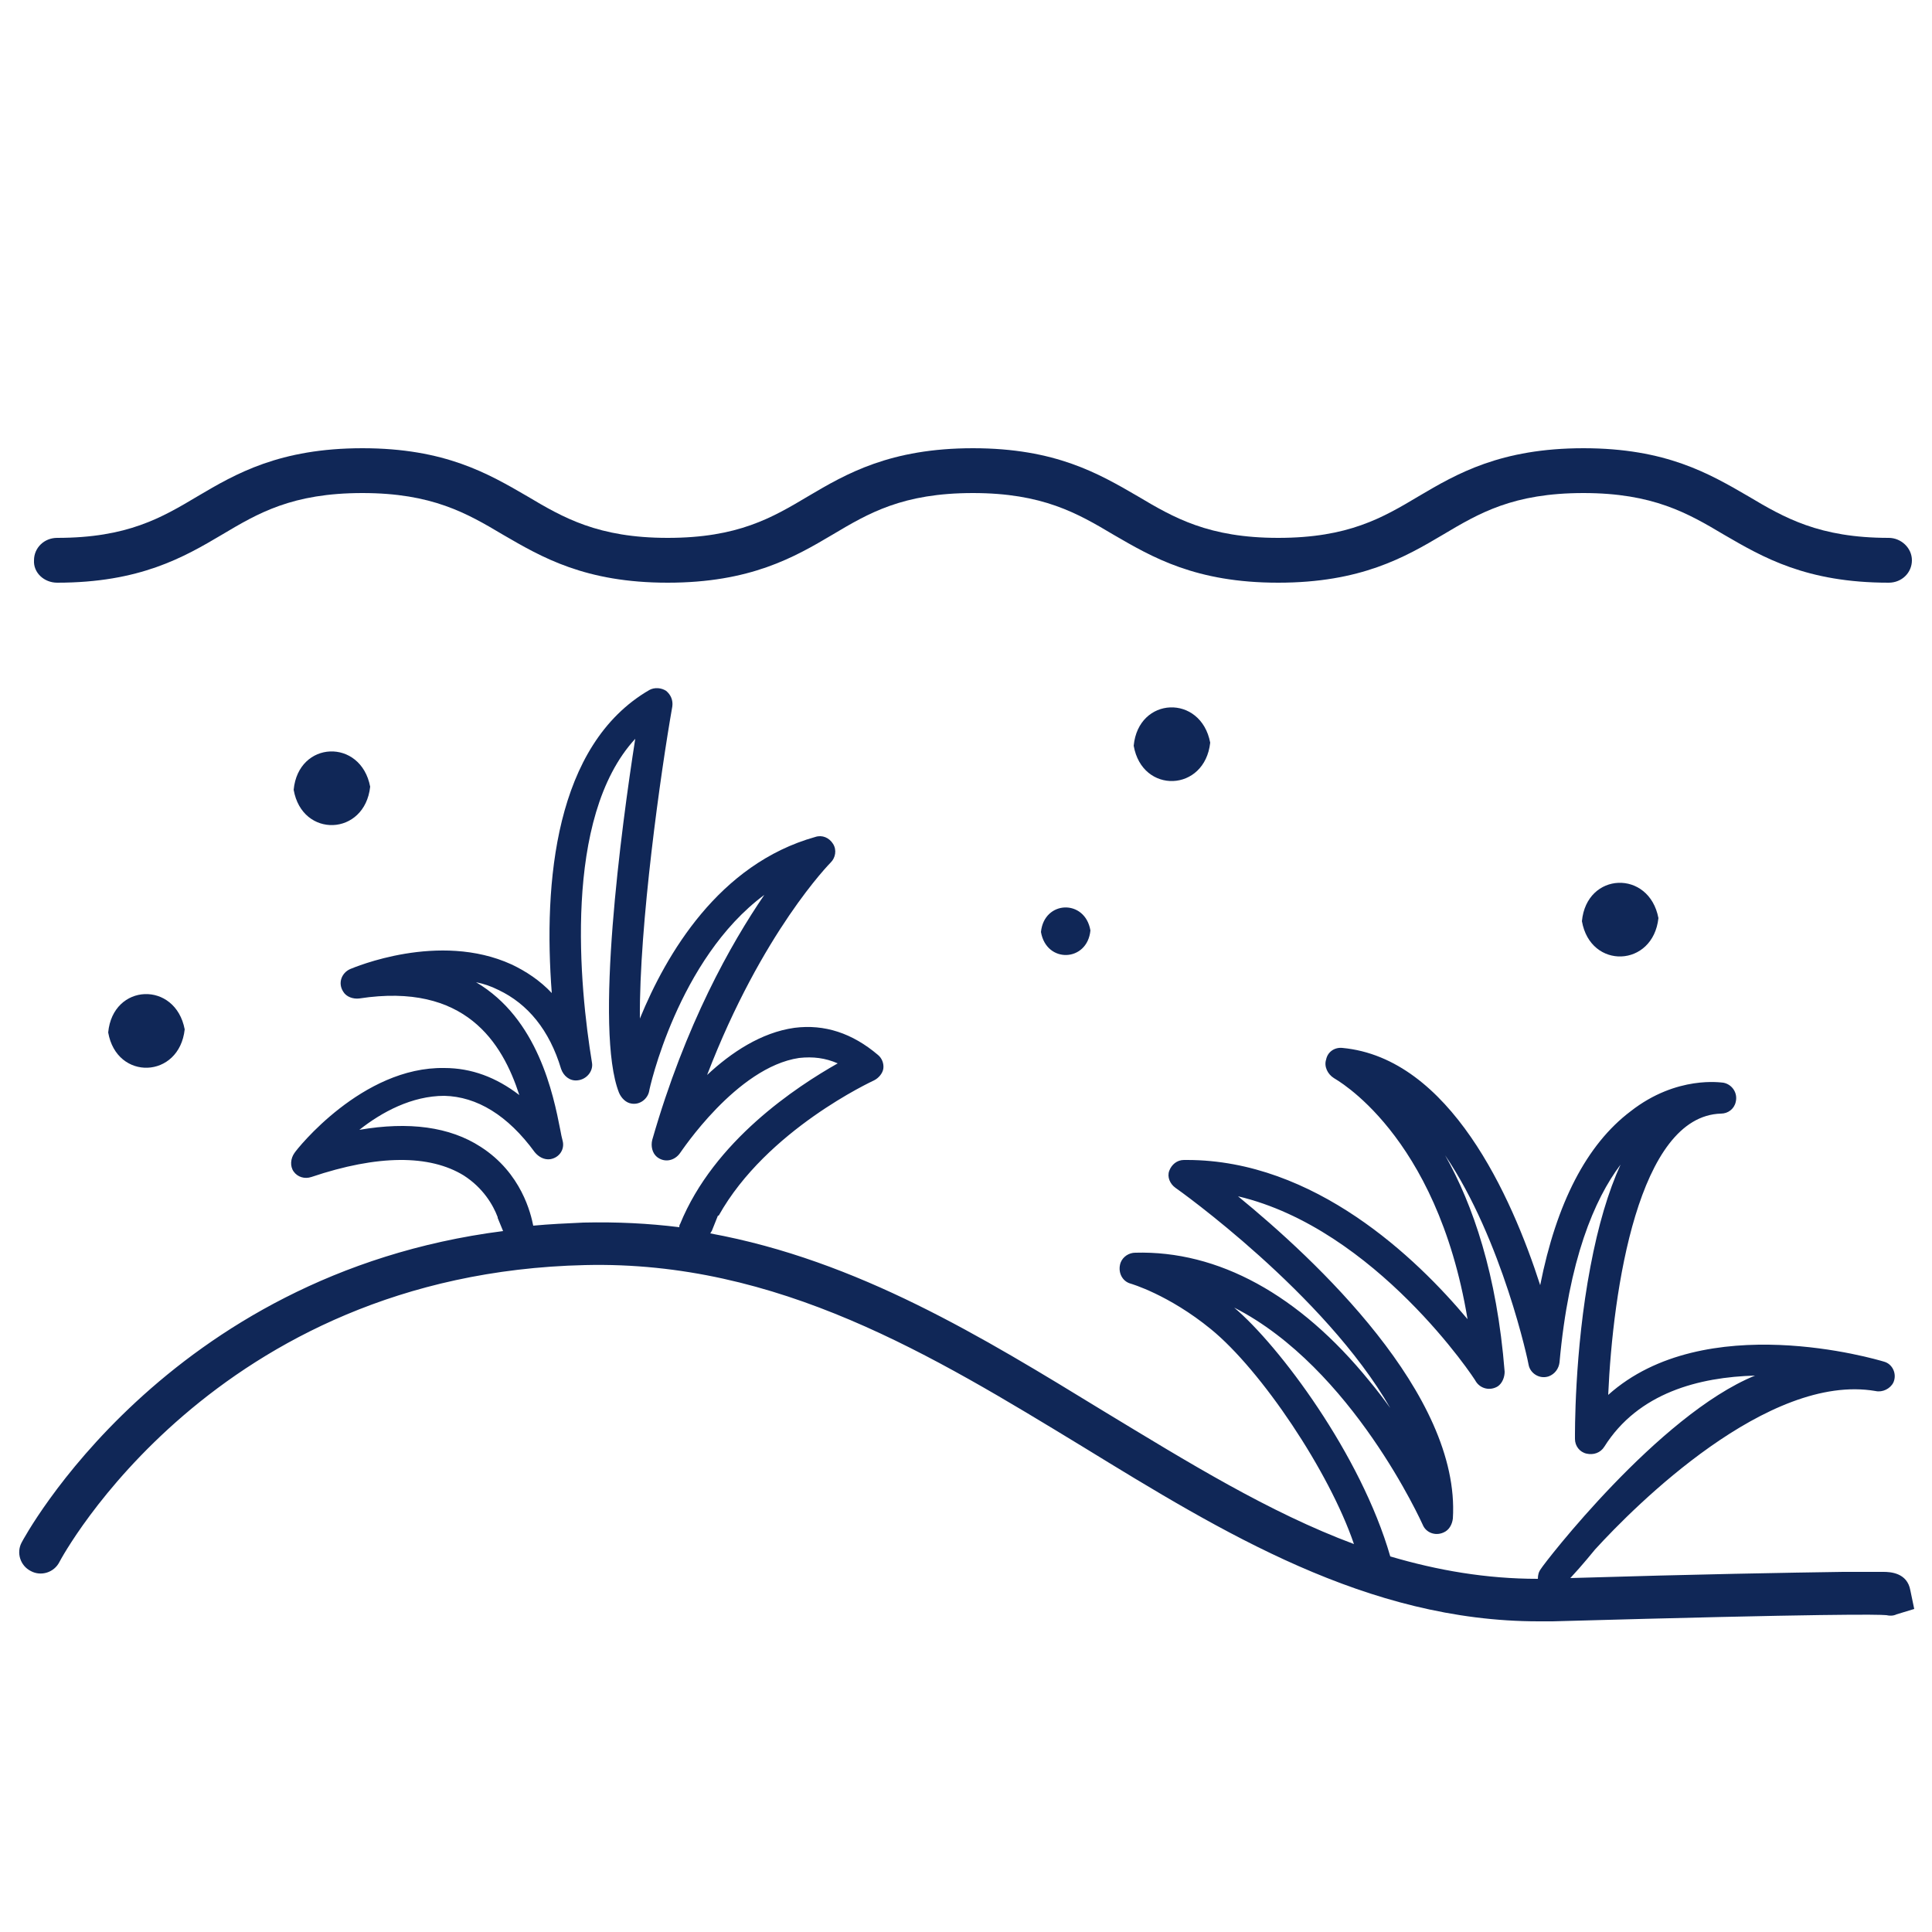 <svg xmlns="http://www.w3.org/2000/svg" xmlns:xlink="http://www.w3.org/1999/xlink" id="Ebene_1" x="0px" y="0px" viewBox="0 0 250 250" style="enable-background:new 0 0 250 250;" xml:space="preserve"><style type="text/css">	.st0{fill:#102757;}</style><g>	<path class="st0" d="M38,102.2c1.1,6.3,9.2,6,9.9-0.4C46.7,95.5,38.6,95.8,38,102.2z"></path>	<path class="st0" d="M204.7,119.2c1.1,6.3,9.2,6,9.9-0.4C213.4,112.5,205.3,112.8,204.7,119.2z"></path>	<path class="st0" d="M14,133.6c1.1,6.3,9.2,6,9.9-0.4C22.7,126.9,14.6,127.2,14,133.6z"></path>	<path class="st0" d="M134.7,120.6c0.7,4.1,6,3.9,6.4-0.2C140.4,116.3,135.1,116.5,134.7,120.6z"></path>	<path class="st0" d="M146.7,96.5c1.1,6.3,9.2,6,9.9-0.4C155.4,89.8,147.3,90.1,146.7,96.5z"></path>	<path class="st0" d="M7.4,75.4c10.7,0,16.4-3.3,21.3-6.2c4.7-2.8,9.1-5.4,18.2-5.4c9,0,13.5,2.6,18.2,5.4c5,2.9,10.6,6.2,21.3,6.2  c10.7,0,16.4-3.3,21.3-6.2c4.7-2.8,9.1-5.4,18.2-5.4c9,0,13.5,2.6,18.2,5.4c5,2.9,10.6,6.2,21.3,6.2c10.7,0,16.4-3.3,21.3-6.2  c4.7-2.8,9.1-5.4,18.2-5.4c9,0,13.5,2.6,18.2,5.4c5,2.9,10.6,6.2,21.3,6.2c1.7,0,3-1.3,3-2.9c0-1.6-1.4-2.9-3-2.9  c-9,0-13.5-2.6-18.2-5.4c-5-2.9-10.6-6.2-21.3-6.2c-10.7,0-16.4,3.3-21.3,6.2c-4.7,2.8-9.1,5.4-18.2,5.4c-9,0-13.5-2.6-18.2-5.4  c-5-2.9-10.6-6.2-21.3-6.2c-10.7,0-16.4,3.3-21.3,6.2c-4.7,2.8-9.1,5.4-18.2,5.4c-9,0-13.5-2.6-18.2-5.4c-5-2.9-10.6-6.2-21.3-6.2  c-10.7,0-16.4,3.3-21.3,6.2c-4.7,2.8-9.1,5.4-18.2,5.4c-1.7,0-3,1.3-3,2.9C4.3,74.1,5.7,75.4,7.4,75.4z"></path>	<path class="st0" d="M247.2,205.8c-0.4-2.3-2.6-2.4-3.5-2.4c-1,0-2.8,0-5.2,0c-6.9,0.1-18.8,0.3-35.3,0.8c1.5-1.6,3.2-3.7,3.2-3.7  c5.2-5.7,22.4-22.9,36.3-20.5c0.9,0.2,1.9-0.3,2.3-1.1c0.5-1.1-0.1-2.4-1.2-2.7c-1-0.3-23.2-6.9-35.7,4.3  c0.6-13.6,3.9-36.1,14.6-36.4c0.9,0,1.7-0.6,1.9-1.5c0.3-1.2-0.5-2.3-1.6-2.5c-0.2,0-6-1-12,3.7c-5.7,4.3-9.6,11.9-11.7,22.5  c-3.7-11.5-11.7-29.4-25.6-30.7c-1-0.1-1.9,0.5-2.1,1.5c-0.3,0.9,0.2,1.9,1,2.4c0.1,0.1,13.3,7.1,17.3,31.2  c-6.6-7.9-19.8-20.6-36.3-20.6c-0.1,0-0.2,0-0.4,0c-0.9,0-1.6,0.6-1.9,1.4c-0.3,0.8,0.1,1.7,0.8,2.2c0.3,0.2,19.3,13.7,27.8,28.5  c-0.8-1.1-1.7-2.3-2.7-3.5c-9.1-11.2-19.6-16.9-30.3-16.6c-0.8,0-1.6,0.5-1.9,1.3c-0.4,1.2,0.2,2.4,1.3,2.7c0,0,4.9,1.4,10.4,5.9  c6.5,5.3,15.3,18.4,18.5,27.8c-11-4.1-21.5-10.6-32.4-17.2c-15.7-9.6-31.8-19.5-50.9-23c0.1-0.1,0.1-0.2,0.2-0.3l0.8-2H93  c6.2-11.1,19.9-17.4,20.1-17.5c0.6-0.3,1.1-0.9,1.2-1.5c0.1-0.7-0.2-1.4-0.7-1.8c-3.3-2.8-6.9-4-10.8-3.5  c-4.3,0.6-8.2,3.2-11.3,6.1c7.1-18.5,15.9-27.4,16-27.5c0.6-0.6,0.8-1.6,0.3-2.4c-0.5-0.8-1.4-1.2-2.3-0.9  c-12.5,3.5-19.3,15.2-22.7,23.5c-0.1-12.1,2.7-31.9,4.2-40.4c0.1-0.8-0.2-1.5-0.8-2c-0.6-0.4-1.5-0.5-2.2-0.1  c-12.2,7.1-13.7,24.9-12.6,39.2c-1.5-1.6-3.3-2.8-5.2-3.7c-9.4-4.3-20.4,0.4-20.9,0.6c-1.1,0.5-1.6,1.8-0.9,2.9  c0.4,0.7,1.3,1,2.1,0.9c13.7-2.1,18.5,5.7,20.7,12.5c-3-2.3-6.2-3.5-9.7-3.5c-10.6-0.2-19.1,10.5-19.4,11c-0.5,0.7-0.6,1.7-0.1,2.4  c0.5,0.7,1.4,1,2.3,0.7c8.6-2.9,15.3-2.9,19.7-0.2c2.5,1.6,3.8,3.8,4.4,5.4l0,0.1l0.7,1.7C21.3,164.9,3,199.2,2.8,199.6  c-0.7,1.3-0.2,3,1.2,3.7c1.3,0.7,3,0.2,3.7-1.2c0.2-0.4,19.9-37.3,68-38.4c25-0.6,45,11.7,64.4,23.5c18.1,11.1,36.8,22.6,59,22.6  c0.6,0,1.2,0,1.8,0c35.8-1,42.1-0.9,43.2-0.8c0.4,0.1,0.9,0.1,1.3-0.1l2.3-0.7L247.2,205.8z M75.5,158.2c-2.2,0.1-4.4,0.2-6.5,0.4  c-0.3-1.5-1.5-6.8-6.8-10.2c-4-2.6-9.3-3.3-15.7-2.2c2.9-2.3,6.8-4.4,11-4.4c4.2,0.1,8.2,2.5,11.7,7.3c0.5,0.6,1.2,1,2,0.9  c1.2-0.2,1.9-1.3,1.6-2.4c-0.1-0.4-0.2-0.8-0.3-1.4c-0.9-4.6-2.9-14.4-10.9-19.1c1,0.2,1.9,0.5,2.9,1c3.8,1.8,6.6,5.2,8.1,10.2  c0.3,0.9,1.1,1.6,2.1,1.5c1.2-0.1,2.1-1.2,1.9-2.3c-1.6-9.7-3.8-31.7,5.6-41.9c-1.8,11.5-5.3,37.7-2.1,45.8  c0.3,0.7,0.9,1.3,1.6,1.4c1.1,0.2,2.1-0.6,2.3-1.6c0-0.2,3.7-17.1,14.9-25.4c-4.3,6.3-10.2,16.7-14.5,31.7c-0.2,0.8,0,1.7,0.6,2.2  c1,0.8,2.3,0.5,3-0.5c0.1-0.1,7.3-11.1,15.4-12.3c1.8-0.2,3.4,0,5,0.7c-5.3,3-16,10-20.4,20.8c-0.1,0.1-0.1,0.3-0.1,0.4  C83.9,158.3,79.8,158.1,75.5,158.2z M179.9,201.4c-3.8-13.2-14.4-27.3-20.2-32.2c15.3,7.8,24.3,27.9,24.4,28.1c0.4,1,1.6,1.5,2.7,1  c0.7-0.3,1.1-1,1.2-1.8c1-16.1-17.9-33.6-27.8-41.7c17.8,4.2,30.7,23.7,30.8,24c0.6,0.9,1.8,1.2,2.8,0.6c0.6-0.4,0.9-1.2,0.9-1.9  c-1-12.6-4.1-21.6-7.7-28c7.4,10.9,10.8,26.9,10.8,27.1c0.2,1.1,1.4,1.9,2.6,1.5c0.8-0.3,1.3-1,1.4-1.8c1.2-13.3,4.5-21.1,7.9-25.6  c-1.6,3.5-2.9,7.9-3.9,13.2c-2.1,11-2,21.8-2,22.3c0,0.9,0.6,1.7,1.5,1.9c0.9,0.2,1.8-0.1,2.3-0.9c4.4-7,12.3-9,19.5-9.2  c-12.5,5.1-27.3,24.3-27.7,25c-0.3,0.4-0.4,0.8-0.4,1.3C192.3,204.3,186,203.2,179.9,201.4z"></path></g><path class="st0" d="M-296.2,11.5"></path></svg>